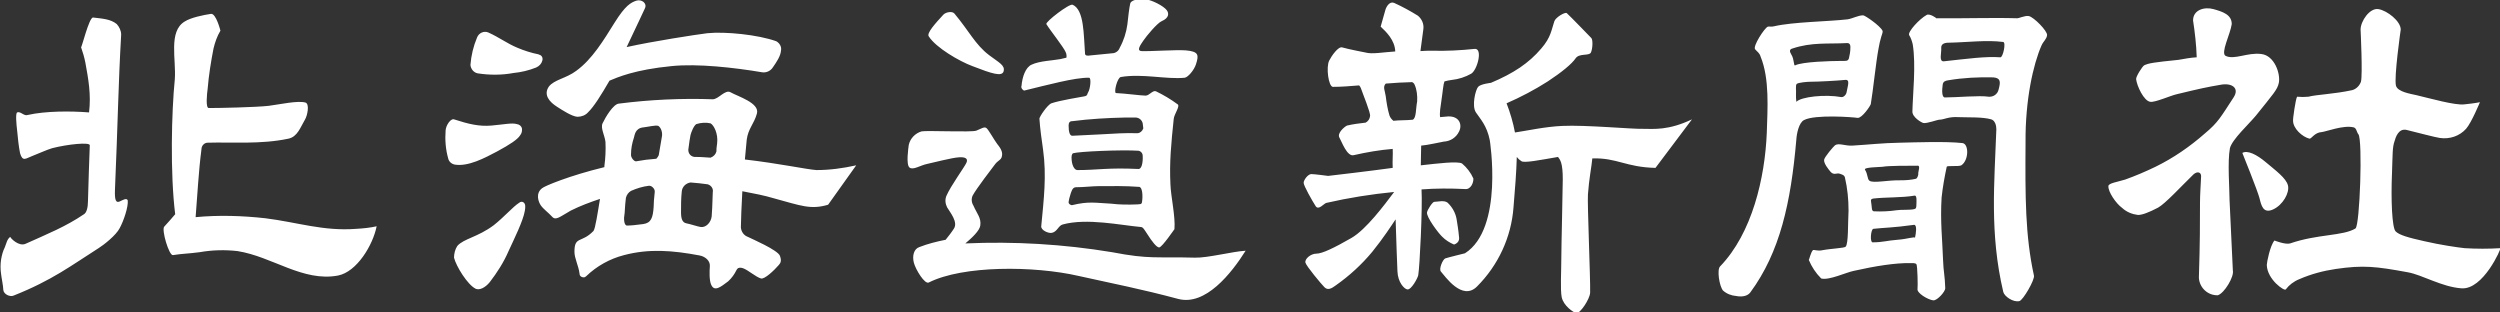<?xml version="1.0" encoding="utf-8"?>
<!-- Generator: Adobe Illustrator 24.0.1, SVG Export Plug-In . SVG Version: 6.00 Build 0)  -->
<svg version="1.1" id="Layer_1" xmlns="http://www.w3.org/2000/svg" xmlns:xlink="http://www.w3.org/1999/xlink" x="0px" y="0px"
	 viewBox="0 0 685 85.6" style="enable-background:new 0 0 685 85.6;" xml:space="preserve">
<rect x="0" y="0" width="685" height="85.6" fill="#333333" stroke="none"/>
<style type="text/css">
	.st0{fill:#FFFFFF;}
</style>
<g>
	<path class="st0" d="M152.7,29.3c1.4,0.9,4,2.6,5.5,2.7c1.1,0,2.2-0.4,2.9-1.2c1.6-1.5,3.7-4.9,5.9-8.7c2.2-0.9,6.8-3,17.1-4
		c7.1-0.7,17,0.4,24.7,1.7c1.2,0.2,2.4-0.4,3-1.4c0.9-1.3,2.1-3,2.2-4.6c0.2-1-0.4-2-1.3-2.5c-5-1.8-14-2.7-18.9-2.2
		c-3.2,0.4-14.9,2.2-22.1,3.8c2.6-5.4,4.7-10,5-10.6c0.7-1.4-0.9-2.6-2.4-2.1c-1.4,0.5-2.9,1.2-5.9,6s-6.1,10-10.5,13.2
		c-2.8,2.1-6,2.4-7.5,4.3C148.8,26,150.6,28,152.7,29.3z M204.1,43.7c0.2-2.3,0.4-4.3,0.5-5.4c0.4-3.1,2-4.3,2.8-7.2
		s-5.3-4.7-7.2-5.8c-1.5-0.9-3.3,1.9-4.9,1.9c-8.6-0.3-17.2,0.1-25.8,1.2c-1.5,0.2-3.6,3.7-4.4,5.4c-0.6,1.3,0.6,3.3,0.8,5.1
		c0.1,2.2,0,4.4-0.3,6.6v0.3c-9.5,2.3-16.5,5.2-17.1,5.8c-1.8,1.4-1,3.7-0.3,4.7s2.1,2,3.1,3.1s2.1,0,5.1-1.7c2.6-1.3,5.3-2.3,8-3.2
		c-0.6,3.6-1.3,8.3-1.8,8.8c-3.3,3.4-5.2,1.3-5.2,5.7c0,1.8,1.1,3.7,1.4,6c0,0.6,0.5,1,1.1,1c0.3,0,0.5-0.1,0.7-0.3
		c2.9-2.8,6.5-4.8,10.4-5.8c6.8-1.8,13.3-1.3,20.7,0.1c1.6,0.3,2.9,1.5,2.8,2.9s-0.2,4,0.4,5.2c0.9,1.9,2.6,0.5,4.6-1
		c1-0.9,1.7-1.9,2.3-3.1c0.2-0.4,0.6-0.9,1.8-0.5c1.4,0.5,3.5,2.4,4.9,2.8c1,0.3,3.7-2.3,4.9-3.7c0.3-0.4,0.9-0.9,0.3-2.5
		s-7.6-4.6-8.8-5.2c-1.1-0.4-1.8-1.4-1.9-2.6c0-1.8,0.2-6.2,0.4-9.9c3.2,0.6,6.2,1.2,8.5,1.9c7.7,2.1,10.2,3.2,15,1.8l7.7-10.8
		c-3.6,0.8-7.2,1.3-10.9,1.3C220.9,46.4,213.6,44.8,204.1,43.7L204.1,43.7z M179.1,56.7c-0.2,3-0.7,4.4-2.9,4.7s-3.4,0.4-4.4,0.4
		c-0.9,0-0.9-2.2-0.7-3c0.1-0.3,0.1-2.3,0.4-4.6c0.2-0.8,0.7-1.5,1.4-1.9c1.6-0.7,3.2-1.2,4.9-1.4c0.7-0.1,1.7,0.8,1.6,1.7
		C179.2,54.3,179.1,55.8,179.1,56.7L179.1,56.7z M181.4,37.2c-0.3,1.7-0.6,3.6-0.9,5.3c-0.1,0.3-0.6,1-0.7,1
		c-2.4,0.2-3.2,0.3-5.5,0.7c-0.5,0.1-1.5-1-1.4-1.9c0-1.6,0.3-3.1,0.8-4.6c0.2-0.6,0.3-2.6,2.6-2.8c1.1-0.1,3.4-0.7,4.1-0.4
		C181.1,35,181.5,36.1,181.4,37.2L181.4,37.2z M195,59.3c-0.2,1.7-1.6,3.1-3,2.9c-0.8-0.1-2.8-0.8-3.9-1s-1.5-1.2-1.5-3
		c0-1.9,0-3.8,0.2-5.7c0.1-1.3,1.1-2.3,2.4-2.5c1.6,0.1,3.1,0.3,4.7,0.5c1,0.3,1.6,1.2,1.4,2.2C195.2,55.9,195.1,58.3,195,59.3z
		 M196.5,39.2c-0.2,1.4-0.2,1.7-0.2,2.3c-0.2,0.8-0.8,1.4-1.6,1.7c-2.3-0.1-2-0.2-4.4-0.2c-1-0.1-1.7-0.9-1.7-1.9c0,0,0-0.1,0-0.1
		c0.3-2.3,0.4-3,0.6-4c0.2-0.8,0.9-2.6,1.6-3c1.3-0.4,2.6-0.5,3.9-0.2C195.6,34.3,196.8,36.6,196.5,39.2L196.5,39.2z M148.6,16.6
		c0.2-0.7-0.1-1.4-0.8-1.6c-0.1,0-0.1,0-0.2-0.1c-2-0.4-3.9-1-5.8-1.8c-2.9-1.2-4.9-2.8-8-4.2c-1.2-0.5-2.6,0.1-3.1,1.4
		c-1,2.4-1.6,4.9-1.8,7.5c0.1,1.1,0.9,2.1,2,2.3c3.2,0.5,6.6,0.5,9.8-0.1c2.1-0.2,4.2-0.7,6.2-1.5C147.8,18.1,148.4,17.4,148.6,16.6
		z M136.2,41.5c3.7-2,5.6-3.3,6.3-4.4c0.5-0.6,0.6-1.3,0.5-2c-0.2-0.6-0.7-1-1.4-1.1c-1.3-0.4-3.5,0.1-6.9,0.4s-6.3-0.4-10.3-1.7
		c-0.9-0.3-2.2,1.6-2.3,3c-0.2,2.6,0,5.2,0.7,7.7c0.2,0.9,0.9,1.5,1.8,1.7C128.3,45.7,132.8,43.3,136.2,41.5L136.2,41.5z
		 M142.2,55.6c-1.6,1-4,3.8-6.9,6.1c-4.4,3.3-8.3,3.7-10,5.7c-0.6,0.9-0.9,2.1-0.9,3.2c0.6,2.4,3.7,7.4,5.9,8.5
		c1,0.5,2.6-0.2,3.9-1.8c2-2.6,3.8-5.4,5.1-8.4c1.7-3.7,4-8.3,4.5-11.1c0.2-1.1,0.2-1.9-0.3-2.3C143.2,55.2,142.6,55.2,142.2,55.6
		L142.2,55.6z M32.8,55.2c-1.1,0.5-1.4-0.5-1.3-3.2c0.8-18.4,0.9-28.6,1.7-42.5c0-1.1-0.5-2.1-1.2-2.9c-1.7-1.4-4-1.5-6.5-1.8
		c-1.1-0.1-3.2,8.7-3.3,8.1c0.5,1.4,0.9,2.8,1.2,4.3c0.8,4.4,1.6,8.7,1,13.6c-5.1-0.4-11.9-0.4-16.8,0.7c-1,0.4-2-1.1-2.9-0.7
		c-0.5,0.3-0.2,3.3,0,5C4.9,37.9,5.1,40,5.5,42c0.7,2.4,1.6,1.4,3.2,0.8s4.2-1.8,5.6-2.2c4.3-1.1,10.3-1.7,10.3-0.8
		c0,0-0.5,13.7-0.5,15.4s-0.4,3.1-1.1,3.5C18,62.1,13,64.1,7,66.8c-1.8,0.8-4-1.4-4.2-1.9c-0.9,0.7-1,1.7-1.5,2.9
		c-0.5,1-0.8,2.1-1,3.3c-0.2,1.3-0.2,2.7,0,4c0.1,1,0.6,3.3,0.6,4.3c0.1,1.3,1.9,2,2.8,1.6c10.6-4.2,15.9-8.3,23.3-13
		c1.3-0.8,4.8-3.5,5.8-5.5c1.1-2,2.4-5.9,2.2-7.6C34.7,54.1,33.5,54.9,32.8,55.2z M72.7,59.8c-6.3-0.7-12.8-0.9-19.1-0.3
		c0.5-6.1,0.8-12.5,1.6-18.6c0-1,0.8-1.8,1.7-1.8c6.5-0.2,14.6,0.5,22.1-1.1c2.5-0.5,3.3-3.1,4.6-5.3c0.6-1,1.3-4.2,0.1-4.6
		c-2.1-0.6-7,0.5-10.1,0.9c-3.7,0.4-13.3,0.6-16.4,0.6c-0.9,0-0.5-3.9-0.3-5.3c0.3-3.7,0.9-7.4,1.6-11c0.4-1.7,1-3.4,1.9-4.9
		c0,0-1.2-4.8-2.6-4.6c-2,0.3-5.5,1-7.2,2.1c-4.5,2.7-2.3,10.4-2.7,15.8C47,30.6,46.6,47.5,48,58.7C47,59.9,46,61,45,62.1
		c-0.8,0.8,1.3,8,2.4,7.8c2.4-0.4,4.4-0.4,7.3-0.8c3.4-0.6,6.9-0.7,10.4-0.3c9.5,1.5,17.9,8.5,27.5,6.7c5.2-1,9.6-8.4,10.6-13.5
		c-1.8,0.4-3.7,0.6-5.6,0.7C88.6,63.4,81.5,60.9,72.7,59.8z M266.4,18.1c5.4,2.1,8.2,3,8.6,1.4s-1.2-2.3-4-4.4
		c-3.8-2.9-5.4-6.5-9.5-11.4c-0.6-0.7-2.3-0.4-3,0.3c-2.2,2.4-4.7,5.1-4,6C256.5,13.1,262.9,16.8,266.4,18.1L266.4,18.1z
		 M304.7,69.1c-13.3-2.2-26.8-3-40.2-2.4c1.9-1.6,3.9-3.5,4.1-4.9c0.3-2.1-0.9-3.2-1.9-5.5c-0.5-0.8-0.6-1.8-0.2-2.7
		c1-1.9,5.4-7.6,6-8.4c0.9-1.3,1.8-1.3,2-2.3c0.4-1.4-0.6-2.6-1.3-3.5s-2.3-3.8-2.9-4.3s-1.5,0.2-2.8,0.7s-13.7-0.1-15,0.2
		c-1.7,0.5-3.1,1.9-3.5,3.7c-0.1,0.8-0.8,5.4,0.2,6.2s2.9-0.6,4.9-1c1.5-0.3,6.7-1.7,8.7-1.8c1.4-0.1,2.6,0.2,2,1.5
		s-4.3,6.3-5.5,9.1c-0.4,1-0.3,2.1,0.2,3.1c0.9,1.5,3,4,1.9,5.8c-0.7,1.1-1.5,2.1-2.3,3.1c-2.5,0.5-4.9,1.1-7.2,2
		c-1.5,0.5-2,2.4-1.5,4.3s3,6,4.1,5.4c9.3-4.7,28.8-4.6,41-1.8c9.9,2.2,17.2,3.6,27.3,6.3c7.5,2,14.6-7,18.5-13.2
		c-3.6,0.2-10.4,2-13.9,1.9C316.7,70.3,315.1,71.1,304.7,69.1L304.7,69.1z M280.7,24.8c6.2-1.5,13.9-3.6,17.7-3.5
		c0.7,0,0.3,3.1-0.2,3.9c-0.4,0.6-0.1,1-1.1,1.2s-6.7,1.1-9,1.9c-1.1,0.4-3.3,3.7-3.3,4.2c0.2,3,0.6,5.6,1,8.5
		c1,7.2,0.2,13.6-0.5,21c-0.1,1.1,2,2,2.9,1.8c1.5-0.3,1.8-2,3-2.3c6.6-1.8,15.8,0.2,21.4,0.7c0.6,0,1,0.8,1.8,2
		c1.2,1.9,2.5,3.6,3.2,3.6c0.8,0,4.3-5.2,4.2-5c0.3-3.5-1-9-1.1-12.3c-0.3-6,0.2-11.2,0.9-17.9c0.1-1.3,1.8-3.5,1.1-4
		c-1.9-1.4-3.9-2.6-6-3.6c-0.9-0.3-1.8,1.2-2.8,1.2c-1.2,0-5.7-0.6-8.1-0.7c-0.7,0,0.3-4.2,1.3-4.4c6-1,12.4,0.7,17.5,0.2
		c0.9-0.1,2.6-2.1,3.1-3.7c0.8-2.5,0.8-3.5-2.8-3.8c-2.7-0.2-9.6,0.3-12.1,0.2c-1.5-0.1-0.3-1.7,0.5-2.9s3.8-4.8,5-5.3
		c2.1-0.9,2-2.2,1.4-3c-0.9-1.2-4.1-2.8-5.8-3c-2.3-0.3-4,0.4-4.2,1.1c-0.3,1.2-0.6,4-0.8,5.8c-0.3,2.2-1,4.4-2.1,6.4
		c-0.3,0.9-1.2,1.5-2.1,1.5l-6.1,0.6c-0.5,0.1-1.3,0.1-1.3-0.5c-0.4-5.2-0.2-12-3.4-13.4c-0.9-0.4-7.5,4.7-7.2,5.3
		c1.1,1.8,4.8,6.4,5.3,7.7c0.2,0.4,0.3,1,0.2,1.5c0,0-0.9,0.2-1.7,0.4c-2.2,0.4-5.7,0.5-7.8,1.5c-1.7,0.7-2.6,3.4-2.8,5.8
		C279.6,24.1,280.4,24.9,280.7,24.8L280.7,24.8z M312.9,55.4c-0.1,0.7-0.7,0.5-1.2,0.6c-2.4,0.1-4.9,0.1-7.3-0.2
		c-4.2-0.2-6.1-0.7-10.6,0.4c-0.3,0.1-1.1-0.3-1-0.9c0.1-0.6,0.2-1.1,0.4-1.7c0.3-1,0.6-2.3,1.6-2.3c2.2,0,4.6-0.3,6.2-0.3
		c3.9,0,7.1-0.1,11.1,0.2C313,51.2,313.2,53.6,312.9,55.4z M311.9,46.3c-8.4-0.4-11.1,0.3-16.7,0.3c-0.8,0-1.6-1.3-1.6-3.5
		c0-0.9,0.4-1.1,0.4-1.1c1.6-0.5,13.3-1,17.9-0.7c0.7,0.1,1.2,0.7,1.2,1.4C313.2,44.6,312.8,46.4,311.9,46.3L311.9,46.3z
		 M308.4,32.2h2.7c1,0,1.8,0.7,2,1.6c0.2,1.9,0.2,1.2,0.1,1.5c-0.2,0.6-0.8,1.1-1.4,1.2c-4-0.1-6.1,0.1-9.9,0.3
		c-1.9,0.1-6.4,0.3-8.1,0.4c-0.7,0-1-1.1-1-2.8c0-0.8,0.3-1.2,1-1.2C298.5,32.6,303.4,32.3,308.4,32.2L308.4,32.2z M450.2,35.3
		c-2.9,0.1-15.7-1.1-22.1-0.8c-4.7,0.2-9.6,1.3-13,1.8c-0.5-2.7-1.3-5.4-2.3-8c3.9-1.7,7.7-3.7,11.3-6c3.8-2.5,6.6-4.8,7.6-6.3
		s3.7-0.6,4.2-1.6s0.6-3.6,0.1-4c0,0-5.8-6-6.7-6.8c-0.4-0.4-3,1.1-3.4,2.2c-0.8,2.3-0.9,4.4-3.6,7.5c-3.4,4-7.6,6.8-13.8,9.4
		c0,0-2.8,0.3-3.5,1.1s-1.8,5.2-0.6,7s3,3.6,3.8,7.6c0,0,3.9,24.2-6.8,31c0,0-4.5,1.1-5.4,1.4c-0.7,0.3-1.8,2.9-1.2,3.6
		c1.1,1.2,5.8,8.2,9.9,4.1c5.8-5.8,9.4-13.5,10-21.7c0.4-4.7,0.8-9.8,0.9-13.8c0.3,0.4,0.7,0.8,1.2,1.1c0.5,0.7,5.4-0.3,10.1-1.1
		c0.6,0.8,1.3,1.6,1.3,6.1c0,2.9-0.4,18.4-0.4,21.8s-0.3,8.4,0.1,10.5c0.5,2.4,3.2,4.2,4,4.4c1,0.2,3.7-3.8,3.8-5.6
		c0.1-3.8-0.8-24.4-0.6-27c0.3-4.2,1-7.6,1.2-9.8c6.8-0.2,9.1,2.4,17.3,2.6l10-13.3C457.1,35.8,453.1,35.3,450.2,35.3L450.2,35.3z
		 M401.4,51.8c1.6,0.2,2.4-1.8,2.3-2.9c-0.7-1.6-1.8-3-3.1-4.1c-1.2-0.7-6.8,0-11.3,0.5c0-1.5,0.1-4,0.1-5.4c1.6-0.1,5.5-1,6.2-1.1
		c1.8-0.1,3.4-1.1,4.2-2.8c0.9-1.8,0.1-4.2-3-4.1c-0.3,0-1.2,0.1-2.3,0.2l0.1-0.1c0,0-0.3-0.5,0.3-4.1c0.5-3.3,0.5-4.6,0.9-5.6
		c0.7-0.2,1.3-0.3,2-0.4c1.9-0.2,3.7-0.8,5.3-1.7c1.7-1,3.3-7.1,0.9-6.8c-3.8,0.4-7.7,0.6-11.6,0.5c-1.1,0-2.1,0-3.2,0.1l0.8-6
		c0.2-1.4-0.4-2.8-1.5-3.7c-2.1-1.3-4.3-2.5-6.5-3.5c-1.2-0.5-2.1,0.9-2.4,1.9l-1.3,4.6c1.5,1.4,3.9,3.7,4,6.8
		c-3.2,0.2-6.4,0.8-8.1,0.3c0,0-4.7-0.9-6.4-1.4c-1.1-0.4-3,2.4-3.6,3.6c-0.9,1.8-0.2,7.1,1,7.2c2.4,0,4.8-0.2,7.2-0.4
		c0.2,0.2,0.4,0.5,0.5,0.8c0.5,1.5,2.7,6.8,2.5,7.6c-0.1,0.8-0.5,1.4-1.2,1.8c-1.7,0.2-3.4,0.4-5.1,0.8c-0.7,0.3-2.8,2.1-2.1,3.3
		c0.6,1,2.1,5.4,4,4.8c3.5-0.8,7-1.4,10.6-1.7c0.1,1.5-0.1,3.2,0,5.2c-6.5,0.9-16,2-17.7,2.2c0,0-3.7-0.5-4.6-0.5s-2.1,1.6-2.1,2.4
		s2.4,5,3.3,6.4c0.8,1.2,2.2-0.7,2.9-0.9c6.1-1.4,12.4-2.4,18.6-3c-2.7,3.6-7.7,10.3-11.7,12.6c-4.7,2.7-8,4.3-9.6,4.3
		s-3.3,1.5-3,2.5s4.3,5.8,5.2,6.7s1.9,0.4,3.1-0.5c3.7-2.6,7.1-5.7,10-9.2c3-3.7,5.4-7.4,6.4-8.9c0.2,6,0.4,12.4,0.5,14.2
		c0.1,3.1,1.9,4.9,2.7,5c1.1,0.2,2.9-3.2,3-3.9c0.4-2.2,1.2-18.6,0.9-23.5C393.4,51.6,397.4,51.6,401.4,51.8L401.4,51.8z
		 M388.3,27.8c-0.4,2-0.2,4.5-1.2,5h0c-1.8,0.2-3.7,0.1-5.3,0.3c-0.5-0.4-0.9-0.9-1.1-1.5c-0.5-1.7-0.8-3.5-1-5.2
		c-0.2-1.5-0.9-2.6,0-3.5c1.9-0.1,3.6-0.3,4.8-0.3l2.4-0.1c0.3,0.1,0.6,0.4,0.7,0.7C388.2,24.5,388.4,26.2,388.3,27.8L388.3,27.8z
		 M395.2,64.9c0.9,0.9,2,1.6,3.2,2.1c0,0,1.5-0.4,1.4-1.8c-0.2-2.3-0.5-3.9-0.7-5.2c-0.3-1.7-1.2-3.3-2.5-4.5
		c-1-0.7-2.6-0.2-3.6-0.2c-0.5,0-1.9,2.2-2,2.9C390.8,59.5,394.2,64,395.2,64.9L395.2,64.9z M509,32.3c1.2,0.1,3.5-3.3,3.6-3.8
		c0.6-3.5,1.4-11.4,2.1-15.1c0.3-1.7,0.4-2,0.7-3.1c0.1-0.5,0.6-1.5,0.4-1.9c-0.7-1.4-4.8-4.2-5.3-4.2c-1.4,0-2.9,0.9-4.3,1.1
		c-5.2,0.6-15,0.7-20.1,1.9c-0.7,0.2-1.2,0-1.7,0.1c-0.9,0.3-4.2,5.4-3.5,6.2s1.2,1,1.5,2c2.5,6.1,1.9,14.3,1.7,20.9
		c-0.5,12.3-4,27.5-12.8,36.6c-0.9,0.9-0.2,5.4,0.8,6.6c1,0.9,2.3,1.4,3.6,1.5c1.5,0.3,3.1,0.1,3.9-1c8.1-11,11.1-24.5,12.6-41.9
		c0.1-1.6,0.7-4.6,2.1-5.3C497.3,31.3,507.8,32.1,509,32.3L509,32.3z M490.8,14.9c-0.5-0.8-0.5-1.4,0.3-1.6c5.4-1.8,9.7-1.2,15-1.5
		c0.4,0,1,0.1,0.9,1.4c0,1-0.2,1.9-0.4,2.8c-0.3,0.8-0.7,0.7-2.5,0.7c-2.1,0-10.3,0.2-12.2,1.2C491.4,18.2,491.7,16.3,490.8,14.9
		L490.8,14.9z M492.2,27.9c-0.1-0.7-0.1-1.3-0.1-2c0.1-1.1-0.2-2.5,0.2-2.9s3-0.6,3.7-0.6c2.2,0,7.7-0.3,9.5-0.5
		c1.5-0.2,0.8,1.5,0.5,3.2c-0.1,0.9-0.9,1.6-1.5,1.5C500.1,25.8,493.5,26.5,492.2,27.9L492.2,27.9z M537.7,39.2
		c-4.6-0.5-12.6-0.2-17.1-0.1c-5.1,0.1-8.1,0.5-13.1,0.8c-2,0.1-3.7-0.8-4.7-0.1c-0.4,0.3-2.9,3.2-3,4c-0.1,1,1.2,2.6,1.8,3.3
		c0.9,1,1.7,0.2,2.5,0.5c0.5,0.2,1.2,0.3,1.4,1c0.7,3,1,6,1,9.1c-0.2,3.5,0,9.1-0.8,9.9c-0.4,0.4-4.1,0.5-6.6,1
		c-1,0.2-2.1-0.2-2.3-0.1c-0.6,0.4-1.1,2.8-1.2,2.7c0.8,1.9,1.9,3.6,3.4,5.1c2.1,0.6,6.9-1.7,9-2.1c5.8-1.3,11.4-2.2,15.4-2.1
		c0.5,0,1.4-0.1,1.7,0.3s0.4,6.1,0.3,6.8c-0.2,1.1,2.8,2.9,4.3,3.1c1.1,0.1,3.3-2.4,3.3-3.3c-0.1-3.5-0.5-4.6-0.6-7.7
		c-0.2-5.8-0.8-10.6-0.4-17.2c0.3-2.8,0.8-5.6,1.4-8.4c0.1-0.4,3.3,0,4-0.4C539.5,43.9,539.5,39.4,537.7,39.2L537.7,39.2z
		 M524.7,65.2c0.1-0.5-2,0.3-4.8,0.5s-4,0.7-6.8,0.7c-0.8,0-0.5-3.6,0.2-3.7c2.5-0.3,5.5-0.3,11.2-1.1
		C525.3,61.7,525,63.8,524.7,65.2L524.7,65.2z M525.1,55.9c0,1-0.1,1.3-0.6,1.4c-1.2,0.3-3.6,0.1-4.8,0.3c-2,0.3-4.1,0.4-6.2,0.3
		c-0.7,0-0.6-1-0.7-1.7c-0.1-1.2-0.5-1.6,0.5-1.8c3.4-0.4,7.8-0.2,11.3-0.8C525.3,53.5,525.1,55.3,525.1,55.9L525.1,55.9z M524.9,49
		c-1.3,0.3-2.7,0.4-4,0.4c-3.6-0.1-7.7,0.9-8.7,0.1c-0.6-0.5-0.4-1.8-1.2-3c-0.4-0.7,3.9-0.7,4.8-0.8c1.5-0.3,6.9-0.3,9.7-0.3
		c0.7,0,0.1,1.6,0.1,2C525.7,48.2,525.2,49,524.9,49L524.9,49z M559.4,12.4c0.5-1.1,1.4-1.7,1.5-2.8s-3.6-4.9-5-5.2
		c-1.1-0.2-2.8,0.7-3.3,0.6c-6.9-0.2-15.7,0.1-22.1,0c0.2,0-1.8-1.4-2.6-0.9c-2,1.1-5.2,4.6-4.8,5.5c0.5,0.8,0.8,1.7,1,2.6
		c0.9,5.6,0,13.7-0.1,18.3c-0.1,1.6,2.5,3.1,3,3.2c0.9,0.2,3.9-0.9,4.3-0.9c1.5,0,2.4-0.9,5.5-0.7c2.3,0.1,6.4-0.1,8.8,0.6
		c1,0.3,1.4,1.6,1.4,2.7c-0.5,14.4-1.9,28.5,1.9,44.6c0.3,1.2,2.7,2.9,4.4,2.5c1-0.2,4.3-5.9,4-7c-2.4-11-2.4-21.5-2.3-36.5
		C554.9,27.4,557.1,17.6,559.4,12.4L559.4,12.4z M547.6,24.6c-0.3,1.2-1.4,2-2.7,1.9c-2.5-0.4-8.7,0.2-12,0.2
		c-0.9,0-0.8-2.1-0.6-3.5c0.1-0.9,0.8-1.1,1.5-1.2c4.1-0.7,8.3-0.9,12.4-0.8C548.2,21.4,548.2,22.4,547.6,24.6z M548.1,15.7
		c-4.1-0.3-9,0.4-15.5,1.1c-1.4,0.1-0.6-2.3-0.7-3.6c-0.1-1.1,0.8-1.5,2-1.5c5.3-0.1,10.3-0.8,15-0.2
		C549.7,11.7,548.8,15.8,548.1,15.7z M610.9,54.9l0.9,19.2c0.4,1.7-2.3,6.2-4.1,6.8c-2.7,0.1-5-2-5.2-4.7c0-0.1,0-0.3,0-0.4
		c0.3-8.9,0.3-15.3,0.3-20.3c0-2.2,0.2-4.6,0.3-7.1c0.1-1.2-1-1.6-2.1-0.6c-3.3,3.2-7.7,8-9.7,9.1c-2.5,1.3-4.3,2-5.5,2
		c-1.6-0.2-3.1-0.8-4.3-1.9c-1.8-1.3-3.9-4.5-3.8-6c0-0.8,2.3-1.1,4.6-1.8c2.8-1,5.6-2.2,8.3-3.5c4.9-2.4,9.4-5.5,13.5-9.1
		c3.7-3.1,4.3-4.4,7.9-9.9c1.7-2.6-0.5-4-3.4-3.5c-4.1,0.7-5.9,1.1-12.1,2.6c-1.8,0.4-6,2.3-7.3,2.1c-1.8-0.2-3.7-4.4-3.9-6.2
		c-0.1-0.7,1.7-3.5,2.2-3.8c1.3-0.6,2.5-0.8,9.4-1.5c1.7-0.3,3.3-0.6,5-0.7c-0.1-3.4-0.5-6.8-1-10.1c0-2.9,3.1-3.8,5.6-3.1
		s5,1.5,5,4.1c-0.4,2.8-3.1,7.9-1.7,8.7c2.4,1.2,6-1,9.8-0.5c3.6,0.4,5.3,5.4,4.8,7.9c-0.4,1.9-1.5,3-6.3,9
		c-1.9,2.3-6.5,6.5-7.1,8.9C610.3,44.2,610.9,51.9,610.9,54.9L610.9,54.9z M629.4,26.5c1,0.1,2.1,0.1,3.1,0c2.3-0.6,6.9-0.7,12-1.8
		c1.1-0.3,2-1.2,2.4-2.3c0.5-1.9-0.1-14.3-0.1-14.3c0-2.3,2.5-6,4.9-5.6s6.1,3.3,6.1,5.6c0,0-1.9,13.2-1.3,15.4
		c0.5,1.7,4,2.2,5.7,2.6c3.8,0.9,10.5,2.8,13,2.5c3-0.3,4.3-0.6,4.3-0.6s-2.3,5.6-3.8,7.3c-1.8,2-4.5,2.9-7.2,2.5
		c-0.9-0.1-6.3-1.5-9.1-2.2c-2.2-0.5-3,2-3.3,3.1c-0.6,1.7-0.5,3.4-0.7,8.9c-0.3,7,0,14.8,1,15.8c1,1,3.4,1.7,7.9,2.7
		c4.3,1,9.1,1.7,11,1.9c3.3,0.2,6.6,0.2,9.8,0c0.3,0-4.7,11.5-10.7,11c-5.4-0.4-10.7-3.7-14.7-4.4c-8.7-1.6-12.2-2-19.7-0.9
		c-3.4,0.5-6.8,1.4-10,2.8c-1.5,0.6-2.8,1.6-3.7,2.8c-0.3,0.6-5.1-2.7-5.2-6.7c0-0.7,0.9-5.3,2.1-6.7c0,0,3,1.2,4.3,0.8
		c7.5-2.6,14.5-2,17.9-4.1c1.2-0.8,2-24.3,0.8-25.8c-0.5-0.6-0.5-1.7-1.3-1.9c-2.8-0.7-7.6,1.2-8.8,1.3c-1.9,0.1-2.8,1.9-3.3,1.8
		c-2-0.5-4.5-2.8-4.5-4.9C628.2,32.7,629,27.1,629.4,26.5L629.4,26.5z M614.4,41.9c0,0,4.2,10.4,4.7,12.4s1,4.3,3.7,3.1
		s4.6-4.6,4.1-6.6s-3.4-4.1-6-6.3S615.8,41.1,614.4,41.9L614.4,41.9z"/>
</g>
</svg>
